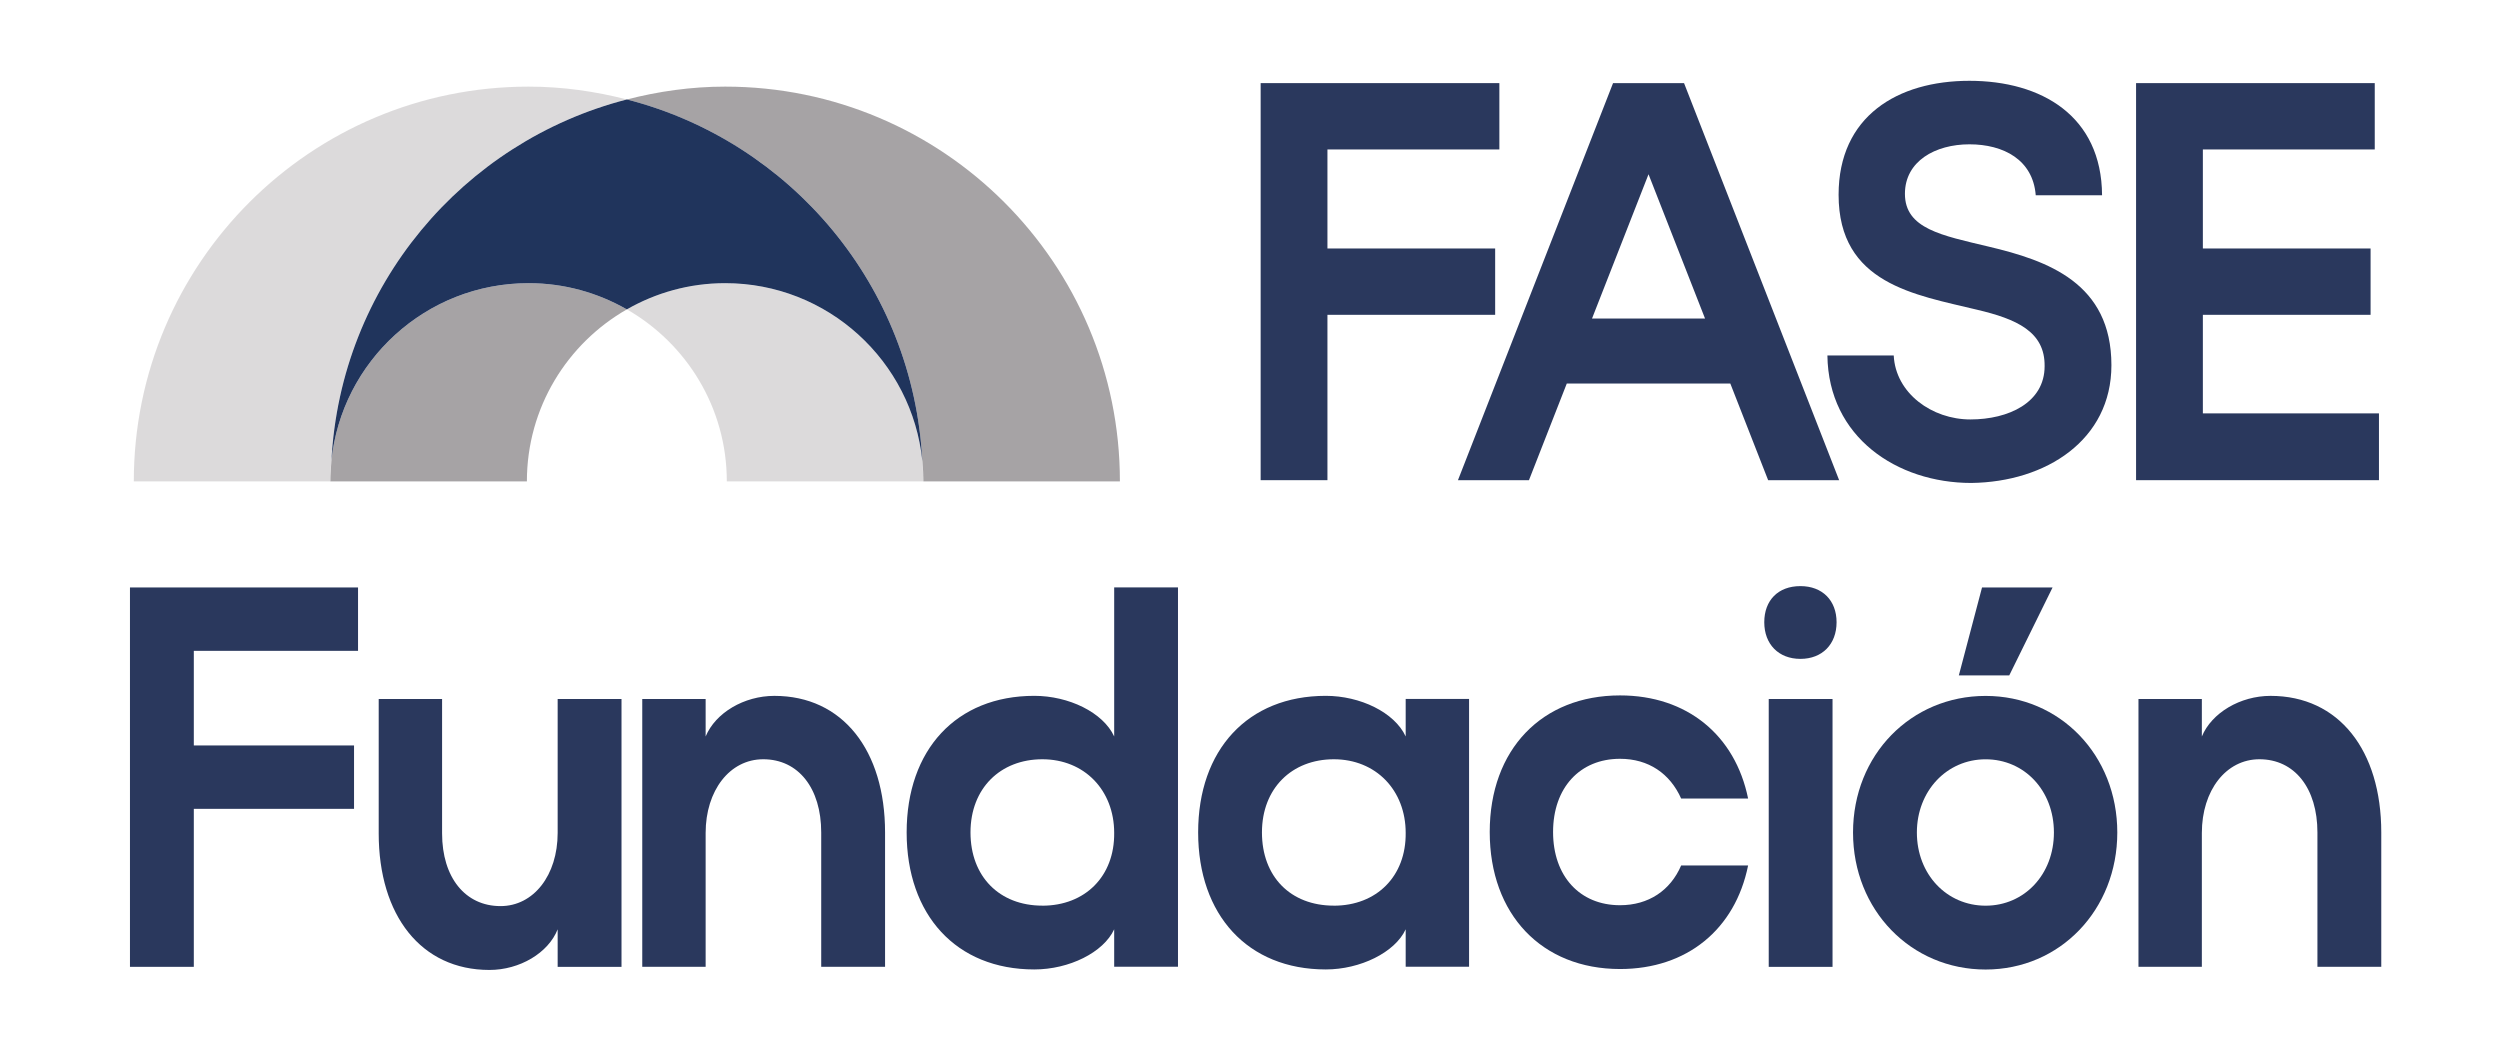 <?xml version="1.0" encoding="UTF-8"?>
<svg id="Capa_1" data-name="Capa 1" xmlns="http://www.w3.org/2000/svg" xmlns:xlink="http://www.w3.org/1999/xlink" viewBox="0 0 594 248.22">
  <defs>
    <style>
      .cls-1 {
        clip-path: url(#clippath-6);
      }

      .cls-2 {
        clip-path: url(#clippath-7);
      }

      .cls-3 {
        fill: #bab6b8;
      }

      .cls-4 {
        clip-path: url(#clippath-4);
      }

      .cls-5 {
        fill: none;
      }

      .cls-6 {
        clip-path: url(#clippath-1);
      }

      .cls-7 {
        fill: #908c8f;
      }

      .cls-8 {
        clip-path: url(#clippath-5);
      }

      .cls-9 {
        clip-path: url(#clippath-3);
      }

      .cls-10 {
        fill: #20345c;
      }

      .cls-11 {
        clip-path: url(#clippath-2);
      }

      .cls-12 {
        fill: #2a385d;
      }

      .cls-13 {
        clip-path: url(#clippath);
      }

      .cls-14 {
        opacity: .5;
      }

      .cls-15 {
        opacity: .8;
      }
    </style>
    <clipPath id="clippath">
      <rect class="cls-5" x="76.29" y="65.84" width="73.98" height="51.78"/>
    </clipPath>
    <clipPath id="clippath-1">
      <rect class="cls-5" x="74.79" y="63.58" width="77.84" height="54.5"/>
    </clipPath>
    <clipPath id="clippath-2">
      <rect class="cls-5" x="146.57" y="17.76" width="122.06" height="99.87"/>
    </clipPath>
    <clipPath id="clippath-3">
      <rect class="cls-5" x="145.24" y="16.88" width="124.55" height="101.2"/>
    </clipPath>
    <clipPath id="clippath-4">
      <rect class="cls-5" x="28.21" y="17.76" width="122.06" height="99.87"/>
    </clipPath>
    <clipPath id="clippath-5">
      <rect class="cls-5" x="28.09" y="16.88" width="124.54" height="101.2"/>
    </clipPath>
    <clipPath id="clippath-6">
      <rect class="cls-5" x="146.57" y="65.84" width="73.98" height="51.78"/>
    </clipPath>
    <clipPath id="clippath-7">
      <rect class="cls-5" x="145.24" y="63.58" width="77.84" height="54.5"/>
    </clipPath>
  </defs>
  <g>
    <g class="cls-15">
      <g class="cls-13">
        <g class="cls-6">
          <path class="cls-7" d="M125.59,67.28c-24.39,0-44.44,18.53-46.86,42.28-.08,1.61-.24,3.19-.24,4.82h46.7c0-17.51,9.57-32.75,23.75-40.87-6.89-3.94-14.85-6.23-23.35-6.23"/>
        </g>
      </g>
    </g>
    <g class="cls-15">
      <g class="cls-11">
        <g class="cls-9">
          <path class="cls-7" d="M172.29,20.58c-8.07,0-15.87,1.13-23.35,3.05,38.98,10.01,68.09,44.36,70.21,85.93.16,1.58.24,3.19.24,4.82h46.7c0-51.8-42-93.8-93.8-93.8"/>
        </g>
      </g>
    </g>
    <g class="cls-14">
      <g class="cls-4">
        <g class="cls-8">
          <path class="cls-3" d="M148.94,23.63c-7.48-1.92-15.28-3.05-23.35-3.05-51.8,0-93.8,42-93.8,93.8h46.7c0-1.63.09-3.24.24-4.82,2.12-41.57,31.23-75.92,70.21-85.93"/>
        </g>
      </g>
    </g>
    <g class="cls-14">
      <g class="cls-1">
        <g class="cls-2">
          <path class="cls-3" d="M172.29,67.28c-8.5,0-16.46,2.29-23.35,6.23,14.17,8.12,23.75,23.36,23.75,40.87h46.7c0-1.63-.16-3.21-.24-4.82-2.42-23.75-22.47-42.28-46.86-42.28"/>
        </g>
      </g>
    </g>
    <path class="cls-10" d="M78.73,109.56c2.41-23.75,22.47-42.28,46.86-42.28,8.5,0,16.46,2.29,23.35,6.23,6.88-3.94,14.84-6.23,23.35-6.23,24.39,0,44.44,18.53,46.86,42.28-2.12-41.57-31.23-75.92-70.2-85.93-38.98,10.01-68.09,44.36-70.21,85.93"/>
  </g>
  <g>
    <polygon class="cls-12" points="299.53 114.09 299.53 19.75 356.25 19.75 356.25 35.51 315.4 35.51 315.4 59.04 355.25 59.04 355.25 74.8 315.4 74.8 315.4 114.09 299.53 114.09"/>
    <path class="cls-12" d="M405.12,75.69l-13.43-34.29-13.43,34.29h26.86ZM383.26,19.75h16.87l36.85,94.34h-16.87l-8.99-22.97h-38.85l-8.99,22.97h-16.87l36.85-94.34h0Z"/>
    <path class="cls-12" d="M449.95,84.46c.44,8.99,9.1,15.2,18.2,15.2s17.65-4,17.65-12.65c.11-8.21-6.66-11.21-16.1-13.43-14.65-3.55-32.85-6.11-32.85-27.3,0-18.64,13.98-27.08,31.08-27.08s31.41,8.32,31.52,27.19h-15.76c-.66-8.44-7.66-12.1-15.76-12.1s-15.32,4-15.32,11.76c0,8.32,8.77,9.88,19.87,12.54,14.09,3.33,29.19,8.66,29.19,28.19,0,17.76-15.54,27.75-33.29,27.97-17.65,0-33.96-10.88-34.19-30.3h15.76Z"/>
    <polygon class="cls-12" points="523.4 35.51 523.4 59.04 563.25 59.04 563.25 74.8 523.4 74.8 523.4 98.22 565.24 98.22 565.24 114.09 507.53 114.09 507.53 19.75 564.24 19.75 564.24 35.51 523.4 35.51"/>
  </g>
  <g>
    <polygon class="cls-12" points="30.88 229.72 30.88 139.58 85.07 139.58 85.07 154.64 46.05 154.64 46.05 177.12 84.12 177.12 84.12 192.18 46.05 192.18 46.05 229.72 30.88 229.72"/>
    <g>
      <path class="cls-12" d="M118.93,215.29c7.85,0,13.57-7.32,13.57-17.39v-31.81h15.17v63.63h-15.17v-8.91c-2.23,5.62-9.01,9.65-16.22,9.65-16.22,0-26.3-12.94-26.3-32.45v-31.92h15.06v31.92c0,10.5,5.51,17.28,13.89,17.28"/>
      <path class="cls-12" d="M181.34,180.4c-7.95,0-13.68,7.42-13.68,17.5v31.81h-15.06v-63.63h15.06v8.91c2.33-5.62,9.12-9.65,16.33-9.65,16.23,0,26.3,12.94,26.3,32.45v31.92h-15.17v-31.92c0-10.5-5.41-17.39-13.78-17.39"/>
      <path class="cls-12" d="M247.66,215.19c10.18,0,17.18-7,17.07-17.29,0-10.18-7.11-17.5-17.07-17.5s-17.07,6.89-17.07,17.39,6.89,17.39,17.07,17.39M264.73,220.8c-2.54,5.51-10.71,9.54-18.98,9.54-18.56,0-30.33-12.94-30.33-32.56s11.77-32.45,30.33-32.45c8.17,0,16.33,3.92,18.98,9.65v-35.42h15.16v90.14h-15.16v-8.91h0Z"/>
      <path class="cls-12" d="M316.92,215.19c10.18,0,17.18-7,17.07-17.29,0-10.18-7.11-17.5-17.07-17.5s-17.08,6.89-17.08,17.39,6.79,17.39,17.08,17.39M333.99,220.8c-2.54,5.51-10.81,9.54-18.98,9.54-18.56,0-30.33-12.94-30.33-32.56s11.77-32.45,30.33-32.45c8.17,0,16.33,3.92,18.98,9.65v-8.91h15.06v63.63h-15.06v-8.91h0Z"/>
      <path class="cls-12" d="M369.01,197.69c0,10.5,6.36,17.39,15.9,17.39,6.79,0,11.98-3.5,14.53-9.44h15.91c-3.07,15.17-14.53,24.6-30.43,24.6-18.56,0-30.96-12.94-30.96-32.56s12.41-32.45,30.96-32.45c15.91,0,27.36,9.44,30.43,24.5h-15.91c-2.65-5.94-7.74-9.44-14.53-9.44-9.54,0-15.9,6.89-15.9,17.39"/>
      <path class="cls-12" d="M420.25,166.09h15.16v63.63h-15.16v-63.63ZM427.78,139.26c5.2,0,8.59,3.39,8.59,8.59s-3.39,8.7-8.59,8.7-8.59-3.5-8.59-8.7,3.28-8.59,8.59-8.59"/>
      <path class="cls-12" d="M465.42,160.47l5.51-20.89h16.76l-10.29,20.89h-11.98ZM455.45,197.8c0,9.97,7.11,17.39,16.33,17.39s16.23-7.42,16.23-17.39-7-17.39-16.23-17.39-16.33,7.53-16.33,17.39M471.78,165.35c17.71,0,31.29,14.1,31.29,32.45s-13.58,32.56-31.29,32.56-31.5-14.1-31.5-32.56,13.79-32.45,31.5-32.45"/>
      <path class="cls-12" d="M536.84,180.4c-7.95,0-13.68,7.42-13.68,17.5v31.81h-15.06v-63.63h15.06v8.91c2.33-5.62,9.12-9.65,16.33-9.65,16.23,0,26.3,12.94,26.3,32.45v31.92h-15.17v-31.92c0-10.5-5.41-17.39-13.78-17.39"/>
    </g>
  </g>
</svg>